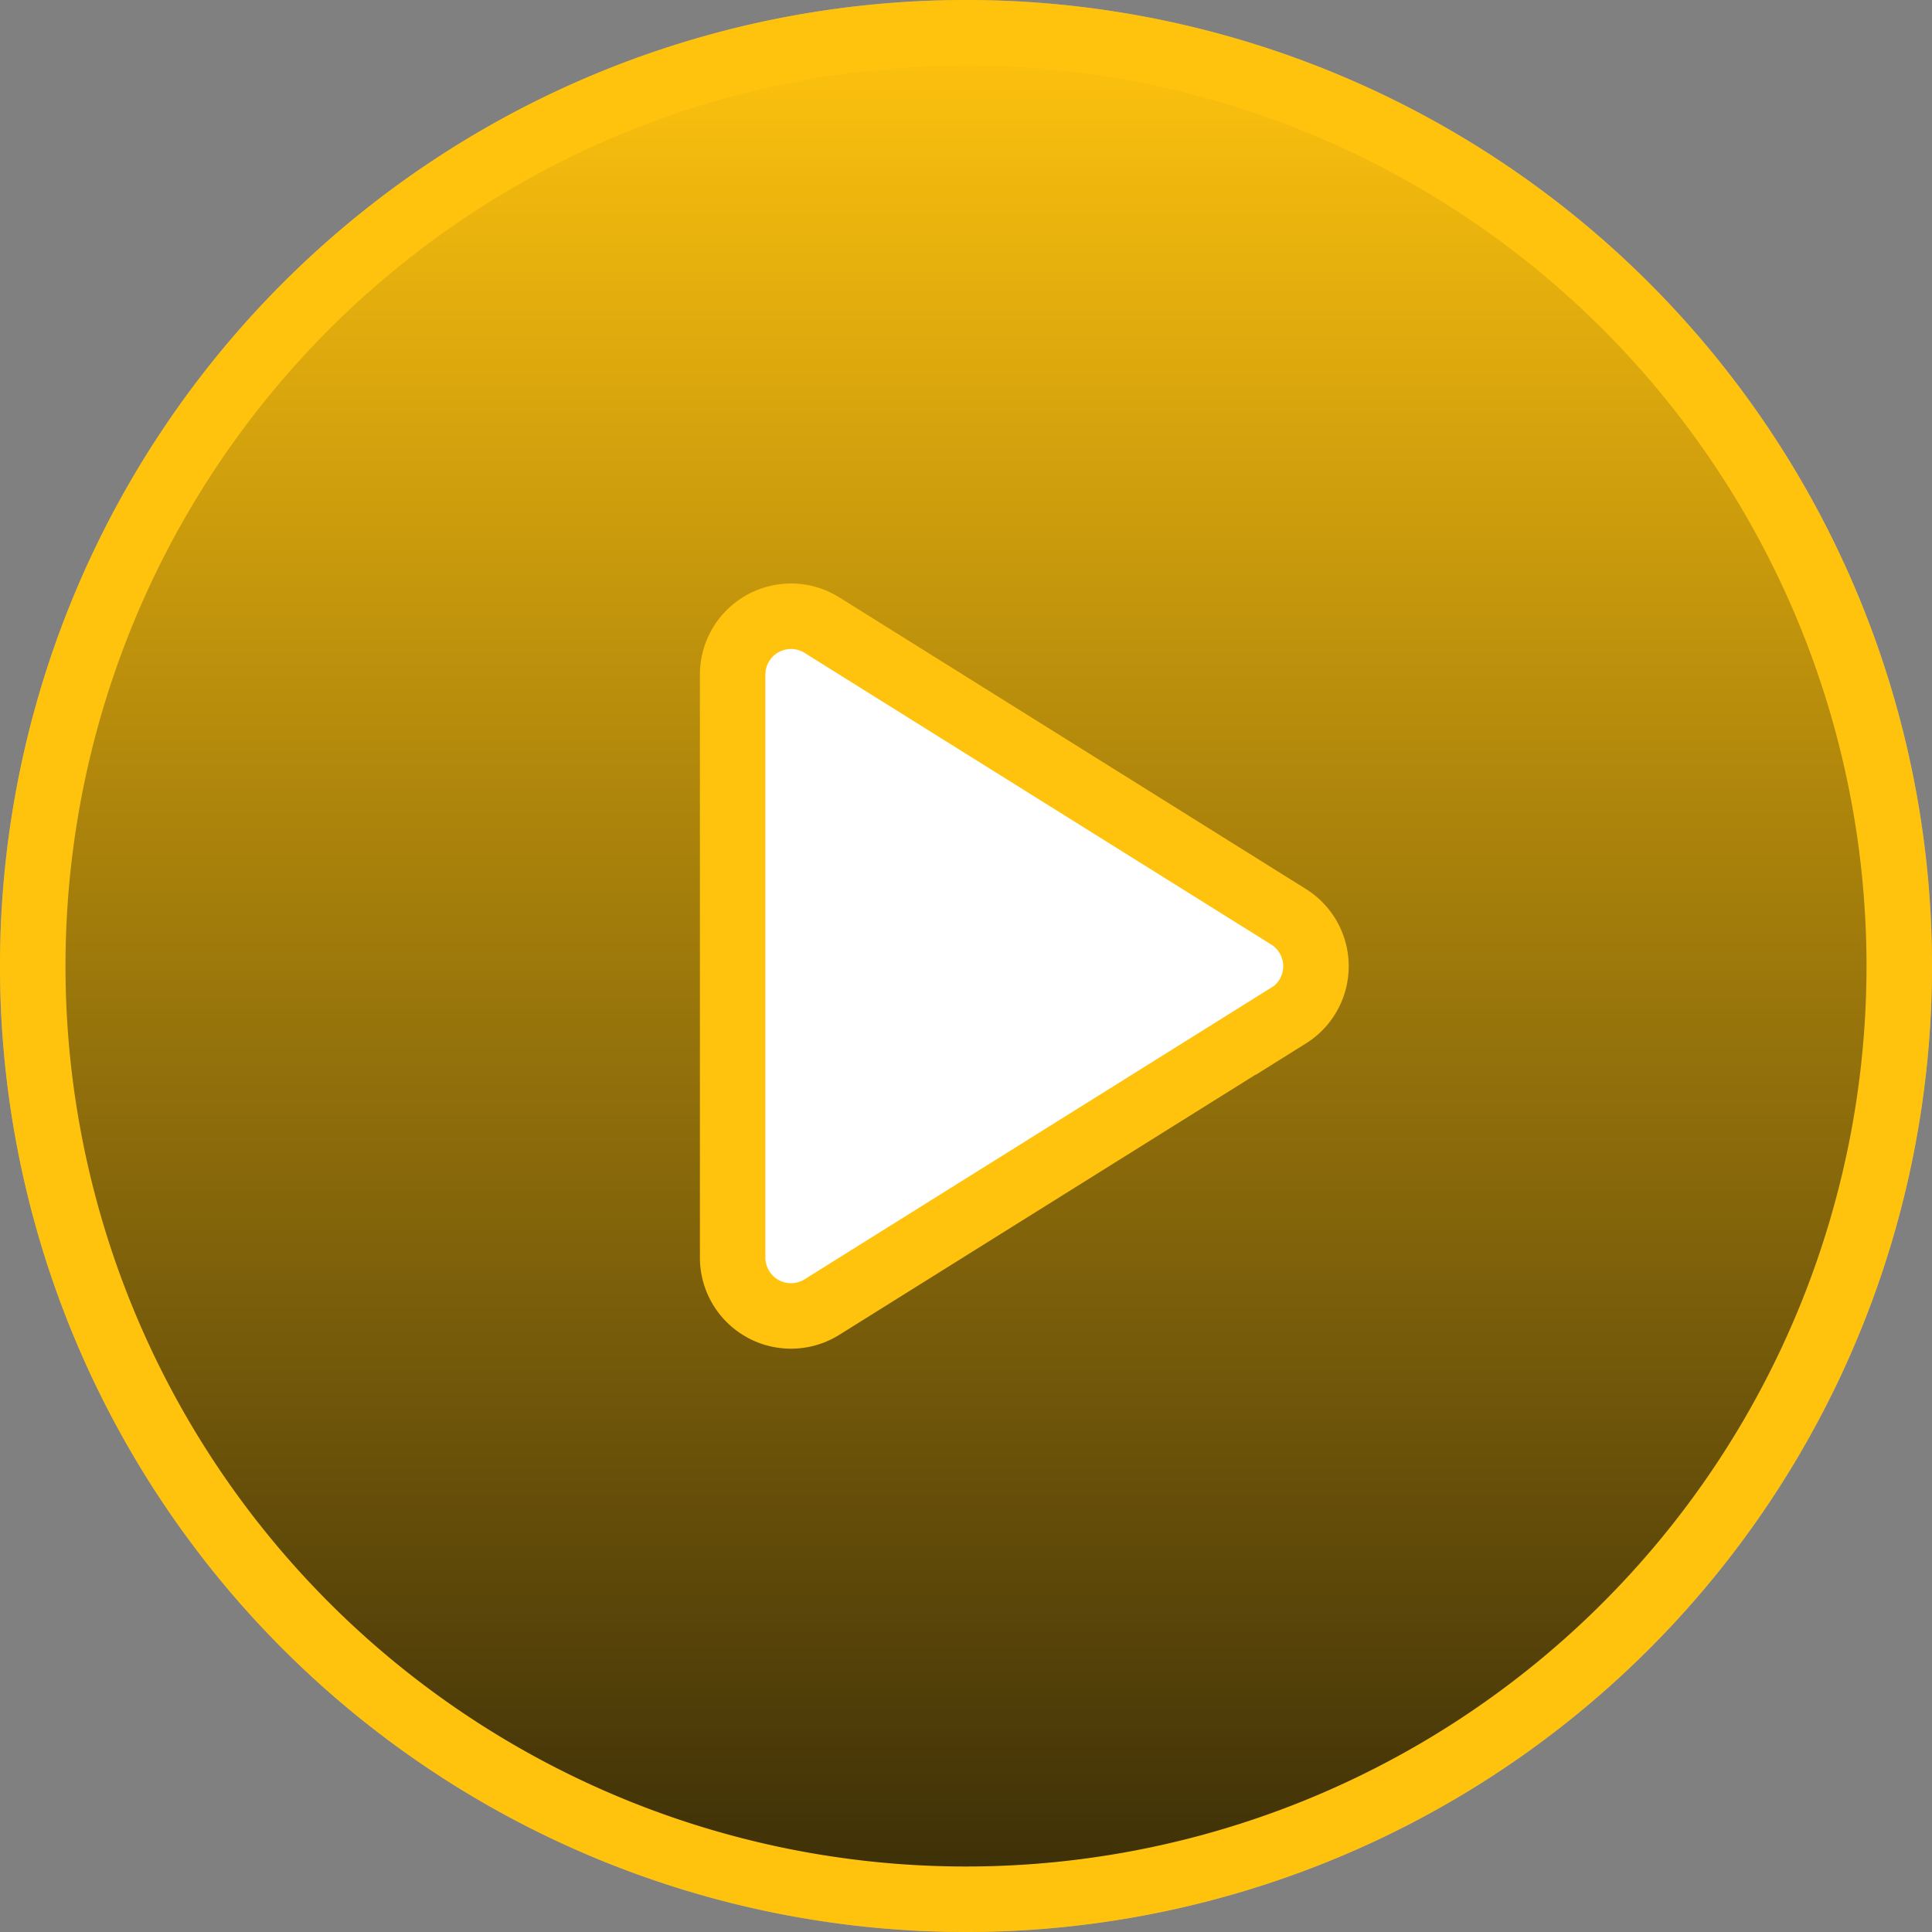 <svg xmlns="http://www.w3.org/2000/svg" xmlns:xlink="http://www.w3.org/1999/xlink" width="29.5" height="29.5" viewBox="0 0 29.5 29.5">
  <rect x="0" y="0" width="29.5" height="29.5" fill="#808080" stroke="none"/>
  <defs>
    <linearGradient id="linear-gradient" x1="0.5" x2="0.5" y2="1" gradientUnits="objectBoundingBox">
      <stop offset="0" stop-color="#ffc30e"/>
      <stop offset="1" stop-color="#3b2e08"/>
    </linearGradient>
  </defs>
  <g id="Group_280" data-name="Group 280" transform="translate(0.5 0.5)">
    <path id="play-button_1_" data-name="play-button(1)" d="M14.25,0A14.25,14.25,0,1,0,28.5,14.25,14.25,14.25,0,0,0,14.25,0Z" fill="#fff" stroke="#bba574" stroke-width="1"/>
    <path id="play-button_1_2" data-name="play-button(1)" d="M14.25,0A14.25,14.25,0,1,0,28.5,14.25,14.25,14.25,0,0,0,14.25,0Zm4.925,15.005L12.05,19.458a.891.891,0,0,1-1.363-.755V9.8a.891.891,0,0,1,1.363-.755l7.125,4.453a.891.891,0,0,1,0,1.511Z" stroke="#ffc30e" stroke-width="1" fill="url(#linear-gradient)"/>
  </g>
</svg>

